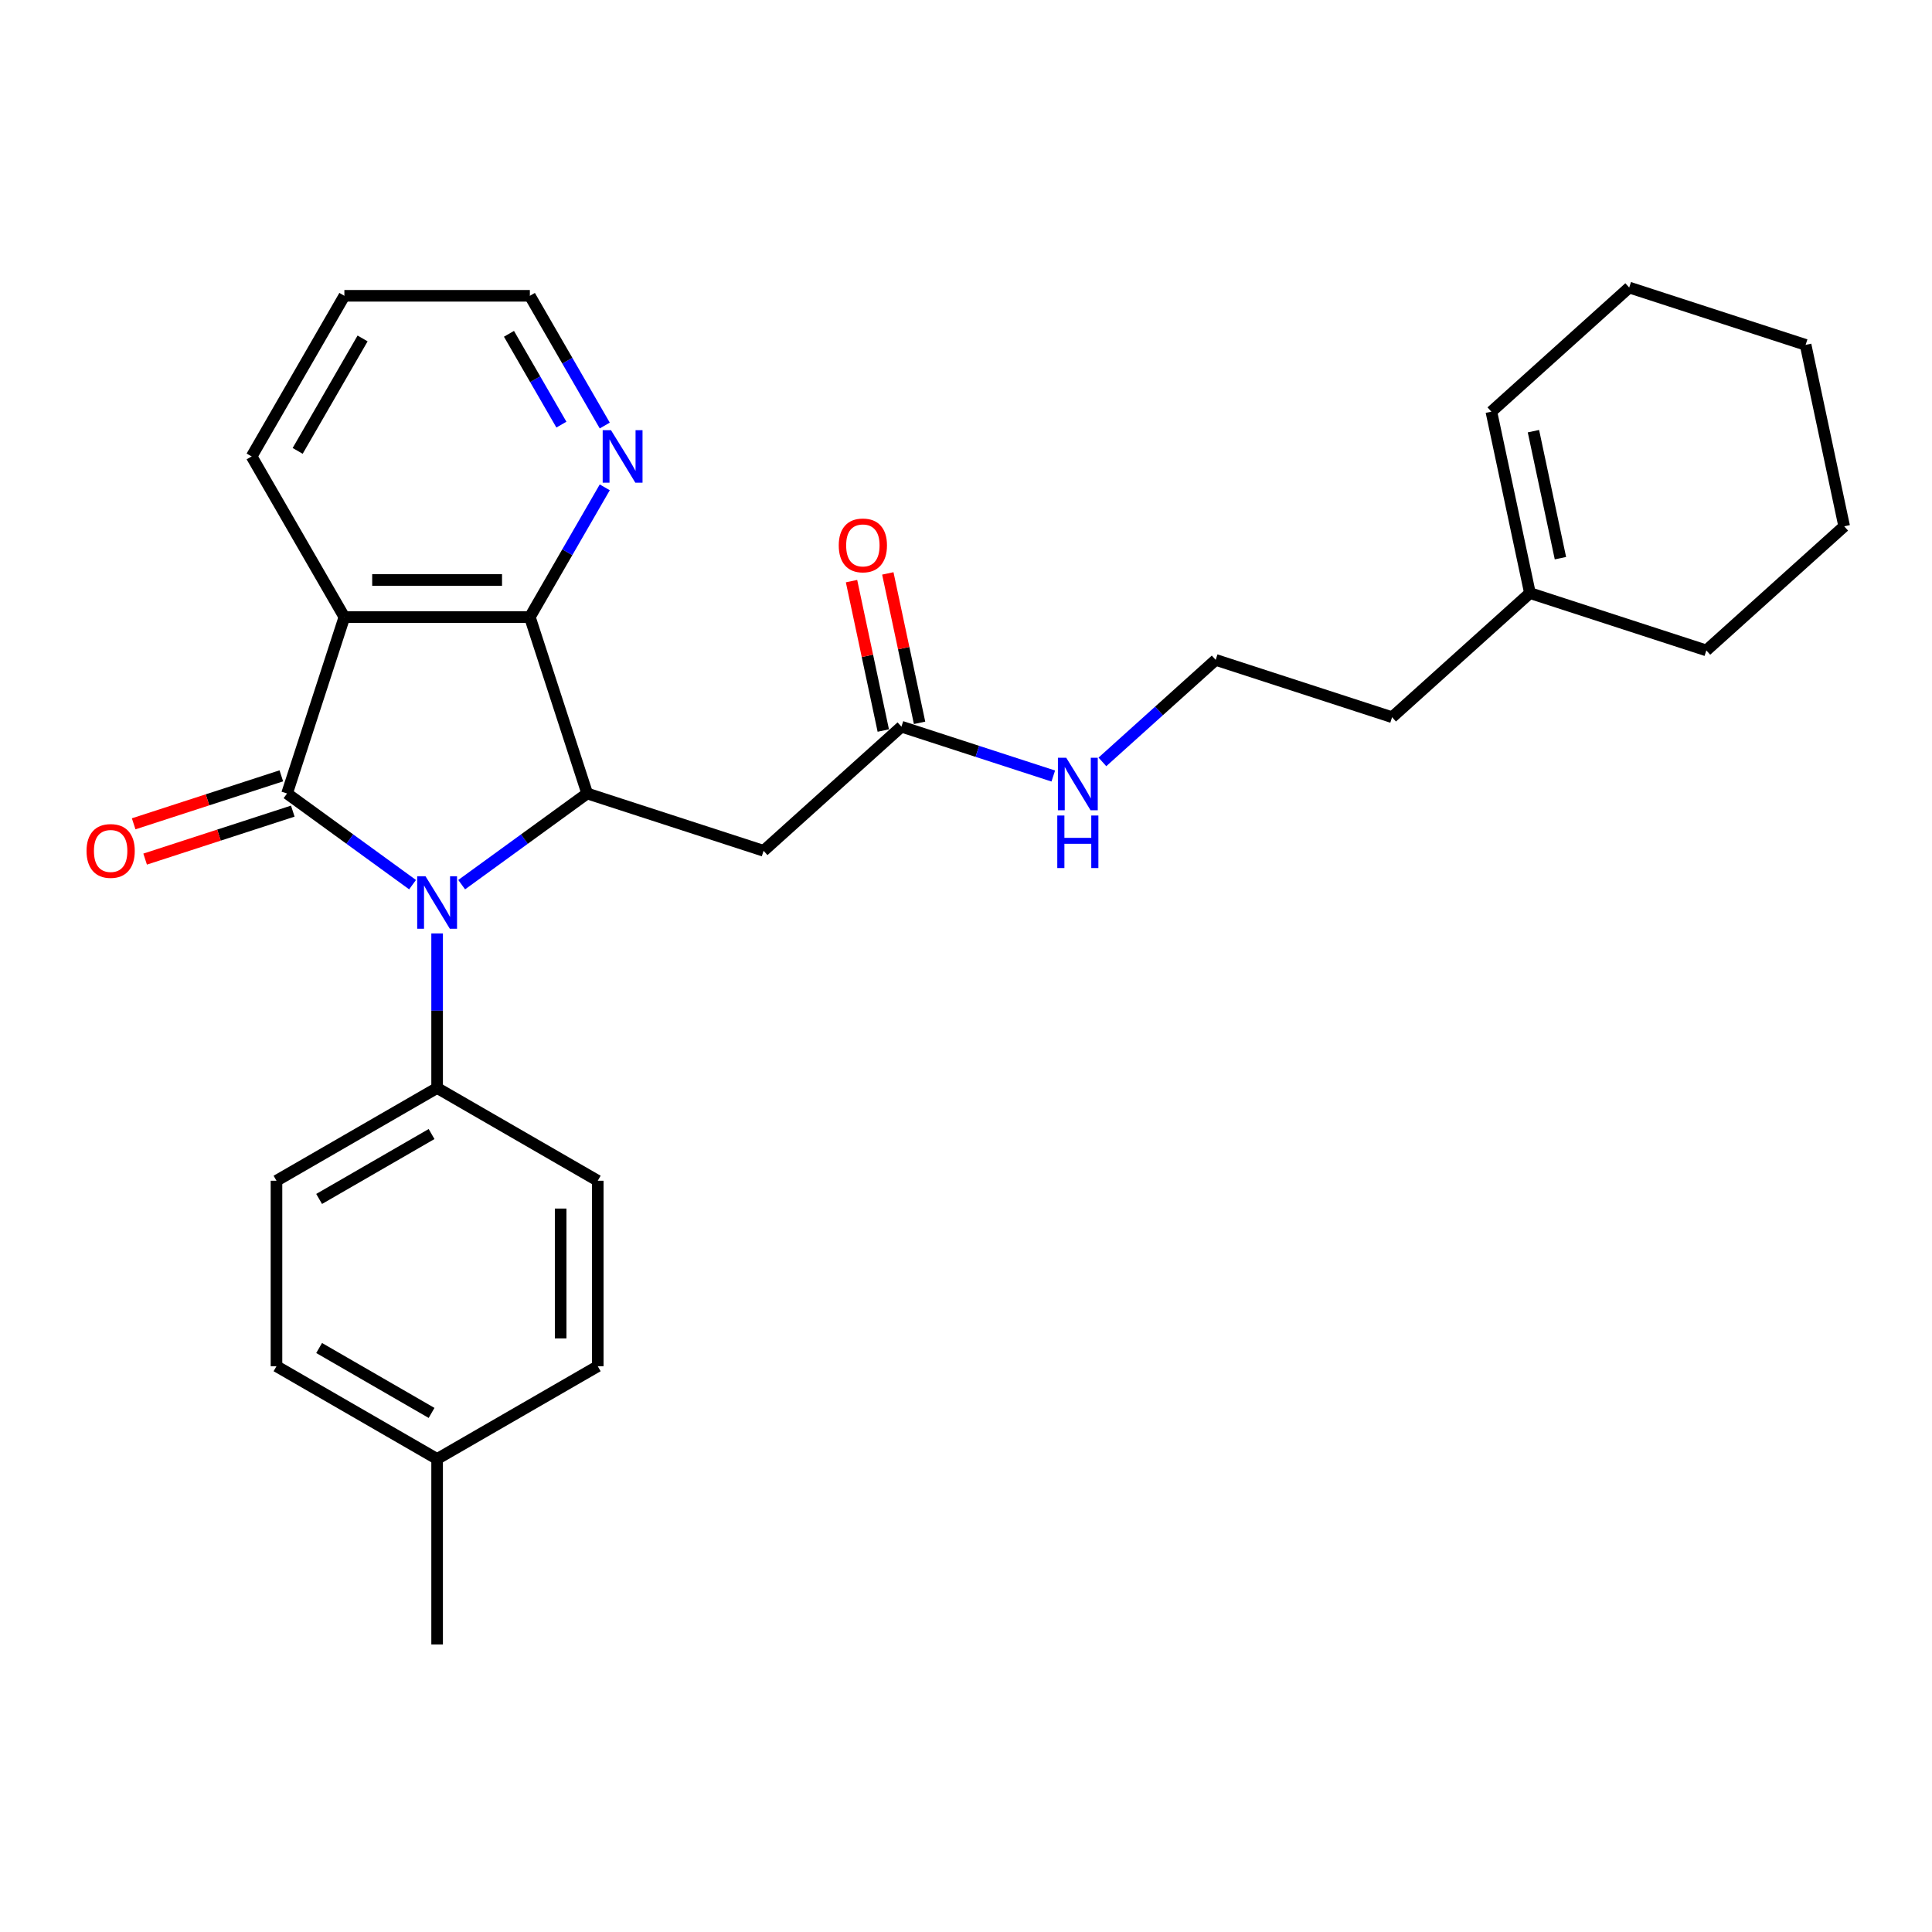 <?xml version='1.0' encoding='iso-8859-1'?>
<svg version='1.1' baseProfile='full'
              xmlns='http://www.w3.org/2000/svg'
                      xmlns:rdkit='http://www.rdkit.org/xml'
                      xmlns:xlink='http://www.w3.org/1999/xlink'
                  xml:space='preserve'
width='1000px' height='1000px' viewBox='0 0 1000 1000'>
<!-- END OF HEADER -->
<rect style='opacity:1.0;fill:#FFFFFF;stroke:none' width='1000' height='1000' x='0' y='0'> </rect>
<path class='bond-0' d='M 148.579,410.705 L 181.059,434.303' style='fill:none;fill-rule:evenodd;stroke:#000000;stroke-width:6px;stroke-linecap:butt;stroke-linejoin:miter;stroke-opacity:1' />
<path class='bond-0' d='M 181.059,434.303 L 213.539,457.902' style='fill:none;fill-rule:evenodd;stroke:#0000FF;stroke-width:6px;stroke-linecap:butt;stroke-linejoin:miter;stroke-opacity:1' />
<path class='bond-1' d='M 148.579,410.705 L 178.247,319.397' style='fill:none;fill-rule:evenodd;stroke:#000000;stroke-width:6px;stroke-linecap:butt;stroke-linejoin:miter;stroke-opacity:1' />
<path class='bond-8' d='M 145.612,401.574 L 107.399,413.991' style='fill:none;fill-rule:evenodd;stroke:#000000;stroke-width:6px;stroke-linecap:butt;stroke-linejoin:miter;stroke-opacity:1' />
<path class='bond-8' d='M 107.399,413.991 L 69.185,426.407' style='fill:none;fill-rule:evenodd;stroke:#FF0000;stroke-width:6px;stroke-linecap:butt;stroke-linejoin:miter;stroke-opacity:1' />
<path class='bond-8' d='M 151.546,419.836 L 113.332,432.252' style='fill:none;fill-rule:evenodd;stroke:#000000;stroke-width:6px;stroke-linecap:butt;stroke-linejoin:miter;stroke-opacity:1' />
<path class='bond-8' d='M 113.332,432.252 L 75.119,444.669' style='fill:none;fill-rule:evenodd;stroke:#FF0000;stroke-width:6px;stroke-linecap:butt;stroke-linejoin:miter;stroke-opacity:1' />
<path class='bond-2' d='M 238.962,457.902 L 271.442,434.303' style='fill:none;fill-rule:evenodd;stroke:#0000FF;stroke-width:6px;stroke-linecap:butt;stroke-linejoin:miter;stroke-opacity:1' />
<path class='bond-2' d='M 271.442,434.303 L 303.922,410.705' style='fill:none;fill-rule:evenodd;stroke:#000000;stroke-width:6px;stroke-linecap:butt;stroke-linejoin:miter;stroke-opacity:1' />
<path class='bond-5' d='M 226.251,483.132 L 226.251,523.138' style='fill:none;fill-rule:evenodd;stroke:#0000FF;stroke-width:6px;stroke-linecap:butt;stroke-linejoin:miter;stroke-opacity:1' />
<path class='bond-5' d='M 226.251,523.138 L 226.251,563.144' style='fill:none;fill-rule:evenodd;stroke:#000000;stroke-width:6px;stroke-linecap:butt;stroke-linejoin:miter;stroke-opacity:1' />
<path class='bond-3' d='M 178.247,319.397 L 274.254,319.397' style='fill:none;fill-rule:evenodd;stroke:#000000;stroke-width:6px;stroke-linecap:butt;stroke-linejoin:miter;stroke-opacity:1' />
<path class='bond-3' d='M 192.648,300.195 L 259.853,300.195' style='fill:none;fill-rule:evenodd;stroke:#000000;stroke-width:6px;stroke-linecap:butt;stroke-linejoin:miter;stroke-opacity:1' />
<path class='bond-15' d='M 178.247,319.397 L 130.243,236.252' style='fill:none;fill-rule:evenodd;stroke:#000000;stroke-width:6px;stroke-linecap:butt;stroke-linejoin:miter;stroke-opacity:1' />
<path class='bond-4' d='M 303.922,410.705 L 395.231,440.373' style='fill:none;fill-rule:evenodd;stroke:#000000;stroke-width:6px;stroke-linecap:butt;stroke-linejoin:miter;stroke-opacity:1' />
<path class='bond-28' d='M 303.922,410.705 L 274.254,319.397' style='fill:none;fill-rule:evenodd;stroke:#000000;stroke-width:6px;stroke-linecap:butt;stroke-linejoin:miter;stroke-opacity:1' />
<path class='bond-7' d='M 274.254,319.397 L 293.639,285.822' style='fill:none;fill-rule:evenodd;stroke:#000000;stroke-width:6px;stroke-linecap:butt;stroke-linejoin:miter;stroke-opacity:1' />
<path class='bond-7' d='M 293.639,285.822 L 313.023,252.247' style='fill:none;fill-rule:evenodd;stroke:#0000FF;stroke-width:6px;stroke-linecap:butt;stroke-linejoin:miter;stroke-opacity:1' />
<path class='bond-6' d='M 395.231,440.373 L 466.578,376.132' style='fill:none;fill-rule:evenodd;stroke:#000000;stroke-width:6px;stroke-linecap:butt;stroke-linejoin:miter;stroke-opacity:1' />
<path class='bond-11' d='M 226.251,563.144 L 143.106,611.148' style='fill:none;fill-rule:evenodd;stroke:#000000;stroke-width:6px;stroke-linecap:butt;stroke-linejoin:miter;stroke-opacity:1' />
<path class='bond-11' d='M 223.38,586.974 L 165.178,620.576' style='fill:none;fill-rule:evenodd;stroke:#000000;stroke-width:6px;stroke-linecap:butt;stroke-linejoin:miter;stroke-opacity:1' />
<path class='bond-12' d='M 226.251,563.144 L 309.396,611.148' style='fill:none;fill-rule:evenodd;stroke:#000000;stroke-width:6px;stroke-linecap:butt;stroke-linejoin:miter;stroke-opacity:1' />
<path class='bond-10' d='M 475.969,374.136 L 467.75,335.466' style='fill:none;fill-rule:evenodd;stroke:#000000;stroke-width:6px;stroke-linecap:butt;stroke-linejoin:miter;stroke-opacity:1' />
<path class='bond-10' d='M 467.75,335.466 L 459.53,296.797' style='fill:none;fill-rule:evenodd;stroke:#FF0000;stroke-width:6px;stroke-linecap:butt;stroke-linejoin:miter;stroke-opacity:1' />
<path class='bond-10' d='M 457.187,378.128 L 448.968,339.458' style='fill:none;fill-rule:evenodd;stroke:#000000;stroke-width:6px;stroke-linecap:butt;stroke-linejoin:miter;stroke-opacity:1' />
<path class='bond-10' d='M 448.968,339.458 L 440.748,300.789' style='fill:none;fill-rule:evenodd;stroke:#FF0000;stroke-width:6px;stroke-linecap:butt;stroke-linejoin:miter;stroke-opacity:1' />
<path class='bond-14' d='M 466.578,376.132 L 505.877,388.9' style='fill:none;fill-rule:evenodd;stroke:#000000;stroke-width:6px;stroke-linecap:butt;stroke-linejoin:miter;stroke-opacity:1' />
<path class='bond-14' d='M 505.877,388.9 L 545.175,401.669' style='fill:none;fill-rule:evenodd;stroke:#0000FF;stroke-width:6px;stroke-linecap:butt;stroke-linejoin:miter;stroke-opacity:1' />
<path class='bond-29' d='M 313.023,220.257 L 293.639,186.682' style='fill:none;fill-rule:evenodd;stroke:#0000FF;stroke-width:6px;stroke-linecap:butt;stroke-linejoin:miter;stroke-opacity:1' />
<path class='bond-29' d='M 293.639,186.682 L 274.254,153.107' style='fill:none;fill-rule:evenodd;stroke:#000000;stroke-width:6px;stroke-linecap:butt;stroke-linejoin:miter;stroke-opacity:1' />
<path class='bond-29' d='M 290.579,219.785 L 277.01,196.283' style='fill:none;fill-rule:evenodd;stroke:#0000FF;stroke-width:6px;stroke-linecap:butt;stroke-linejoin:miter;stroke-opacity:1' />
<path class='bond-29' d='M 277.01,196.283 L 263.441,172.78' style='fill:none;fill-rule:evenodd;stroke:#000000;stroke-width:6px;stroke-linecap:butt;stroke-linejoin:miter;stroke-opacity:1' />
<path class='bond-9' d='M 791.89,306.985 L 720.542,371.226' style='fill:none;fill-rule:evenodd;stroke:#000000;stroke-width:6px;stroke-linecap:butt;stroke-linejoin:miter;stroke-opacity:1' />
<path class='bond-13' d='M 791.89,306.985 L 771.929,213.075' style='fill:none;fill-rule:evenodd;stroke:#000000;stroke-width:6px;stroke-linecap:butt;stroke-linejoin:miter;stroke-opacity:1' />
<path class='bond-13' d='M 807.677,288.906 L 793.705,223.169' style='fill:none;fill-rule:evenodd;stroke:#000000;stroke-width:6px;stroke-linecap:butt;stroke-linejoin:miter;stroke-opacity:1' />
<path class='bond-22' d='M 791.89,306.985 L 883.198,336.652' style='fill:none;fill-rule:evenodd;stroke:#000000;stroke-width:6px;stroke-linecap:butt;stroke-linejoin:miter;stroke-opacity:1' />
<path class='bond-17' d='M 143.106,611.148 L 143.106,707.155' style='fill:none;fill-rule:evenodd;stroke:#000000;stroke-width:6px;stroke-linecap:butt;stroke-linejoin:miter;stroke-opacity:1' />
<path class='bond-16' d='M 309.396,611.148 L 309.396,707.155' style='fill:none;fill-rule:evenodd;stroke:#000000;stroke-width:6px;stroke-linecap:butt;stroke-linejoin:miter;stroke-opacity:1' />
<path class='bond-16' d='M 290.194,625.549 L 290.194,692.754' style='fill:none;fill-rule:evenodd;stroke:#000000;stroke-width:6px;stroke-linecap:butt;stroke-linejoin:miter;stroke-opacity:1' />
<path class='bond-23' d='M 771.929,213.075 L 843.276,148.834' style='fill:none;fill-rule:evenodd;stroke:#000000;stroke-width:6px;stroke-linecap:butt;stroke-linejoin:miter;stroke-opacity:1' />
<path class='bond-19' d='M 570.598,394.354 L 599.916,367.956' style='fill:none;fill-rule:evenodd;stroke:#0000FF;stroke-width:6px;stroke-linecap:butt;stroke-linejoin:miter;stroke-opacity:1' />
<path class='bond-19' d='M 599.916,367.956 L 629.234,341.558' style='fill:none;fill-rule:evenodd;stroke:#000000;stroke-width:6px;stroke-linecap:butt;stroke-linejoin:miter;stroke-opacity:1' />
<path class='bond-25' d='M 130.243,236.252 L 178.247,153.107' style='fill:none;fill-rule:evenodd;stroke:#000000;stroke-width:6px;stroke-linecap:butt;stroke-linejoin:miter;stroke-opacity:1' />
<path class='bond-25' d='M 154.073,233.381 L 187.675,175.18' style='fill:none;fill-rule:evenodd;stroke:#000000;stroke-width:6px;stroke-linecap:butt;stroke-linejoin:miter;stroke-opacity:1' />
<path class='bond-18' d='M 309.396,707.155 L 226.251,755.159' style='fill:none;fill-rule:evenodd;stroke:#000000;stroke-width:6px;stroke-linecap:butt;stroke-linejoin:miter;stroke-opacity:1' />
<path class='bond-30' d='M 143.106,707.155 L 226.251,755.159' style='fill:none;fill-rule:evenodd;stroke:#000000;stroke-width:6px;stroke-linecap:butt;stroke-linejoin:miter;stroke-opacity:1' />
<path class='bond-30' d='M 165.178,697.727 L 223.38,731.329' style='fill:none;fill-rule:evenodd;stroke:#000000;stroke-width:6px;stroke-linecap:butt;stroke-linejoin:miter;stroke-opacity:1' />
<path class='bond-24' d='M 226.251,755.159 L 226.251,851.166' style='fill:none;fill-rule:evenodd;stroke:#000000;stroke-width:6px;stroke-linecap:butt;stroke-linejoin:miter;stroke-opacity:1' />
<path class='bond-20' d='M 629.234,341.558 L 720.542,371.226' style='fill:none;fill-rule:evenodd;stroke:#000000;stroke-width:6px;stroke-linecap:butt;stroke-linejoin:miter;stroke-opacity:1' />
<path class='bond-21' d='M 274.254,153.107 L 178.247,153.107' style='fill:none;fill-rule:evenodd;stroke:#000000;stroke-width:6px;stroke-linecap:butt;stroke-linejoin:miter;stroke-opacity:1' />
<path class='bond-26' d='M 883.198,336.652 L 954.545,272.411' style='fill:none;fill-rule:evenodd;stroke:#000000;stroke-width:6px;stroke-linecap:butt;stroke-linejoin:miter;stroke-opacity:1' />
<path class='bond-31' d='M 843.276,148.834 L 934.584,178.502' style='fill:none;fill-rule:evenodd;stroke:#000000;stroke-width:6px;stroke-linecap:butt;stroke-linejoin:miter;stroke-opacity:1' />
<path class='bond-27' d='M 954.545,272.411 L 934.584,178.502' style='fill:none;fill-rule:evenodd;stroke:#000000;stroke-width:6px;stroke-linecap:butt;stroke-linejoin:miter;stroke-opacity:1' />
<path  class='atom-1' d='M 220.241 453.542
L 229.15 467.943
Q 230.033 469.364, 231.454 471.937
Q 232.875 474.51, 232.952 474.664
L 232.952 453.542
L 236.562 453.542
L 236.562 480.732
L 232.837 480.732
L 223.275 464.986
Q 222.161 463.143, 220.97 461.031
Q 219.818 458.919, 219.473 458.266
L 219.473 480.732
L 215.94 480.732
L 215.94 453.542
L 220.241 453.542
' fill='#0000FF'/>
<path  class='atom-8' d='M 316.248 222.657
L 325.158 237.058
Q 326.041 238.479, 327.462 241.052
Q 328.883 243.625, 328.959 243.779
L 328.959 222.657
L 332.569 222.657
L 332.569 249.847
L 328.844 249.847
L 319.282 234.101
Q 318.168 232.258, 316.978 230.146
Q 315.826 228.034, 315.48 227.381
L 315.48 249.847
L 311.947 249.847
L 311.947 222.657
L 316.248 222.657
' fill='#0000FF'/>
<path  class='atom-9' d='M 44.79 440.45
Q 44.79 433.921, 48.016 430.273
Q 51.242 426.625, 57.271 426.625
Q 63.3 426.625, 66.526 430.273
Q 69.752 433.921, 69.752 440.45
Q 69.752 447.055, 66.487 450.819
Q 63.223 454.544, 57.271 454.544
Q 51.28 454.544, 48.016 450.819
Q 44.79 447.094, 44.79 440.45
M 57.271 451.472
Q 61.418 451.472, 63.646 448.707
Q 65.911 445.903, 65.911 440.45
Q 65.911 435.112, 63.646 432.424
Q 61.418 429.697, 57.271 429.697
Q 53.123 429.697, 50.858 432.385
Q 48.63 435.073, 48.63 440.45
Q 48.63 445.942, 50.858 448.707
Q 53.123 451.472, 57.271 451.472
' fill='#FF0000'/>
<path  class='atom-11' d='M 434.136 282.299
Q 434.136 275.771, 437.362 272.122
Q 440.588 268.474, 446.617 268.474
Q 452.646 268.474, 455.872 272.122
Q 459.098 275.771, 459.098 282.299
Q 459.098 288.904, 455.834 292.668
Q 452.57 296.393, 446.617 296.393
Q 440.626 296.393, 437.362 292.668
Q 434.136 288.943, 434.136 282.299
M 446.617 293.321
Q 450.765 293.321, 452.992 290.556
Q 455.258 287.752, 455.258 282.299
Q 455.258 276.961, 452.992 274.273
Q 450.765 271.546, 446.617 271.546
Q 442.47 271.546, 440.204 274.234
Q 437.976 276.923, 437.976 282.299
Q 437.976 287.791, 440.204 290.556
Q 442.47 293.321, 446.617 293.321
' fill='#FF0000'/>
<path  class='atom-15' d='M 551.876 392.205
L 560.786 406.606
Q 561.669 408.027, 563.09 410.6
Q 564.511 413.173, 564.588 413.327
L 564.588 392.205
L 568.198 392.205
L 568.198 419.394
L 564.473 419.394
L 554.91 403.649
Q 553.797 401.806, 552.606 399.693
Q 551.454 397.581, 551.108 396.928
L 551.108 419.394
L 547.575 419.394
L 547.575 392.205
L 551.876 392.205
' fill='#0000FF'/>
<path  class='atom-15' d='M 547.249 422.113
L 550.936 422.113
L 550.936 433.672
L 564.837 433.672
L 564.837 422.113
L 568.524 422.113
L 568.524 449.302
L 564.837 449.302
L 564.837 436.745
L 550.936 436.745
L 550.936 449.302
L 547.249 449.302
L 547.249 422.113
' fill='#0000FF'/>
</svg>
